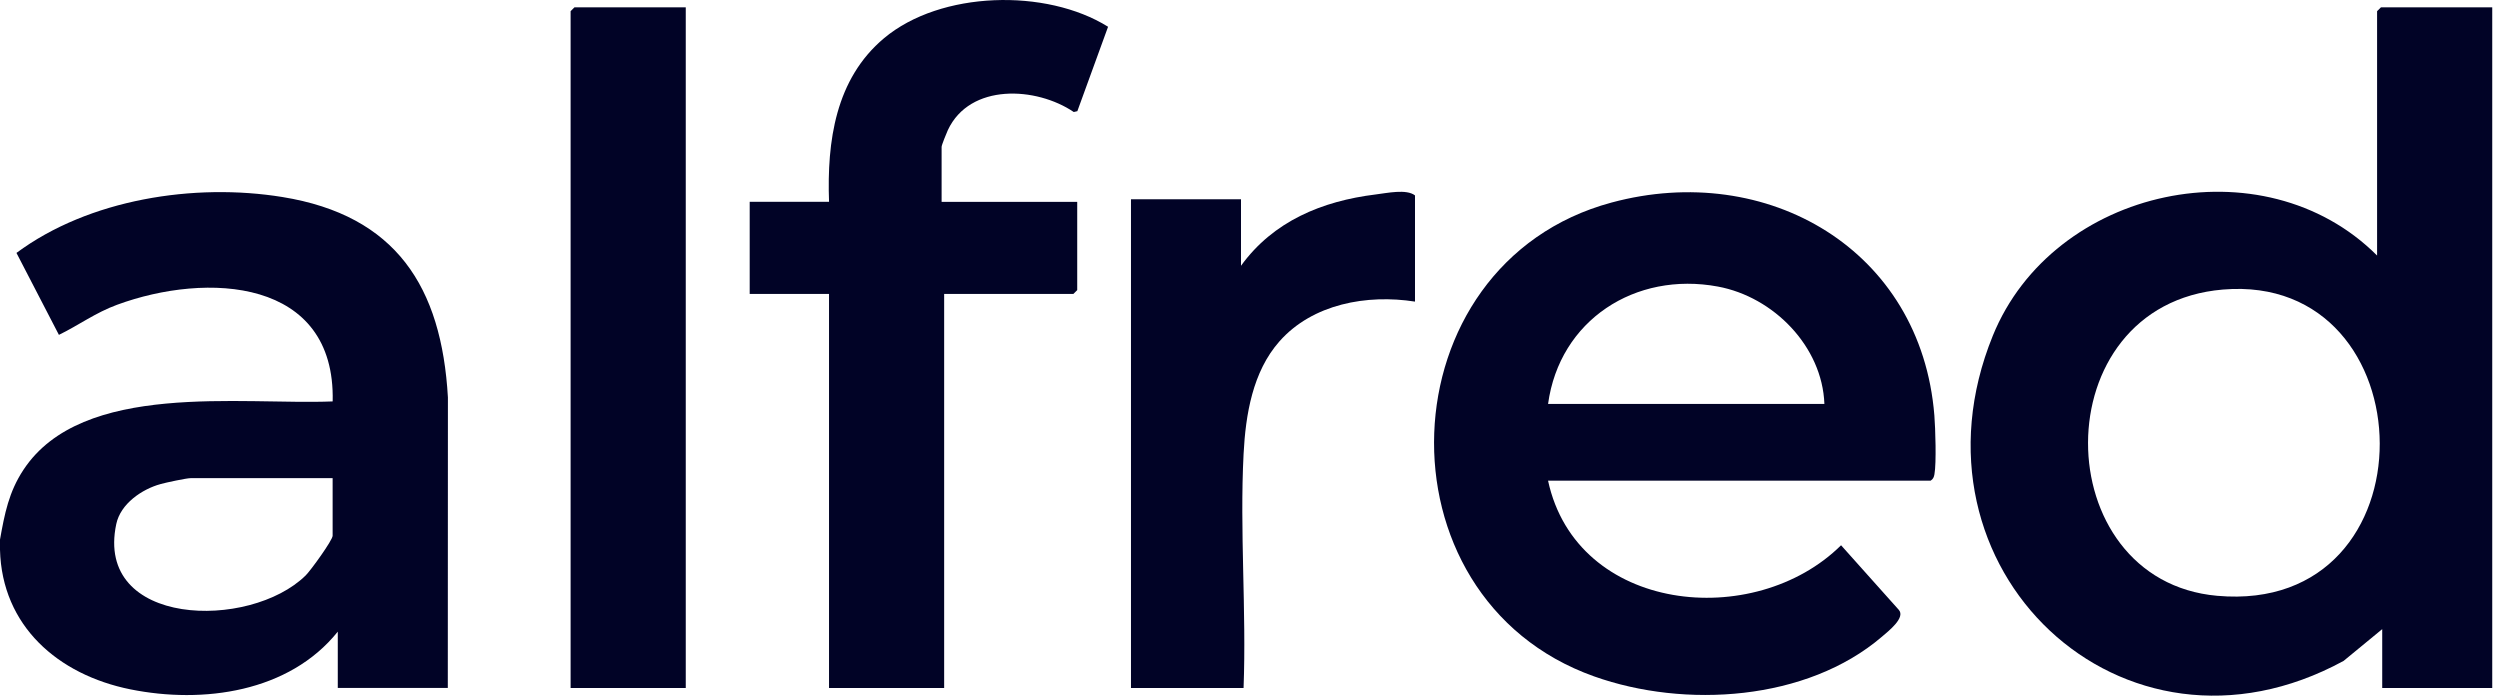<svg width="115" height="32" viewBox="0 0 115 32" fill="none" xmlns="http://www.w3.org/2000/svg">
<g clip-path="url(#clip0_3950_5494)">
<path d="M0 24.82C0.213 23.634 0.404 22.631 1.082 21.606C3.785 17.513 11.103 18.638 15.303 18.465C15.438 12.784 9.507 12.502 5.384 14.02C4.394 14.383 3.623 14.959 2.71 15.404L0.757 11.634C4.093 9.159 8.938 8.406 12.991 9.063C18.218 9.911 20.314 13.192 20.604 18.282L20.599 31.646H15.538V29.056C13.299 31.845 9.34 32.386 5.998 31.71C2.657 31.035 0.089 28.788 0 25.291V24.82ZM15.301 21.995H8.769C8.577 21.995 7.638 22.197 7.391 22.265C6.527 22.504 5.546 23.171 5.348 24.107C4.344 28.849 11.49 29.005 14.064 26.467C14.286 26.249 15.301 24.85 15.301 24.644V21.995Z" fill="#010326"/>
<path d="M114.643 0.338V31.647H109.582V28.94L107.806 30.401C97.63 35.946 87.324 26.13 91.67 15.442C94.445 8.614 104.117 6.524 109.346 11.755V0.514L109.523 0.338H114.643ZM102.259 13.319C93.928 14.018 94.121 26.707 101.992 27.407C112.085 28.304 111.746 12.524 102.259 13.319Z" fill="#010326"/>
<path d="M71.211 22.113C72.528 28.204 80.698 29.033 84.689 25.082L87.343 28.051C87.669 28.412 86.864 29.035 86.567 29.29C83.112 32.247 77.502 32.598 73.332 31.115C63.102 27.478 63.678 12.14 74.128 9.318C81.287 7.385 88.374 11.483 88.981 19.113C89.028 19.701 89.079 21.296 88.984 21.818C88.96 21.95 88.924 22.038 88.807 22.112H71.211V22.113ZM83.922 18.582C83.827 15.937 81.584 13.657 79.024 13.182C75.224 12.474 71.738 14.725 71.211 18.582H83.922Z" fill="#010326"/>
<path d="M38.136 9.283C38.036 6.504 38.429 3.63 40.67 1.754C43.269 -0.422 48.125 -0.545 50.971 1.231L49.558 5.114L49.394 5.153C47.667 3.984 44.619 3.818 43.602 5.983C43.541 6.114 43.314 6.675 43.314 6.754V9.285H49.552V13.345L49.375 13.522H43.431V31.648H38.135V13.521H34.486V9.283H38.135H38.136Z" fill="#010326"/>
<path d="M31.545 0.338V31.647H26.248V0.514L26.425 0.338H31.545Z" fill="#010326"/>
<path d="M65.09 13.874C62.887 13.529 60.384 13.974 58.855 15.702C57.62 17.098 57.298 19.072 57.205 20.878C57.023 24.414 57.339 28.097 57.204 31.647H52.025V9.166H57.086V12.226C58.567 10.179 60.81 9.249 63.281 8.945C63.805 8.881 64.696 8.683 65.09 8.989V13.874Z" fill="#010326"/>
</g>
<defs>
<clipPath id="clip0_3950_5494">
<rect width="114.643" height="32" fill="white"/>
</clipPath>
</defs>
</svg>

